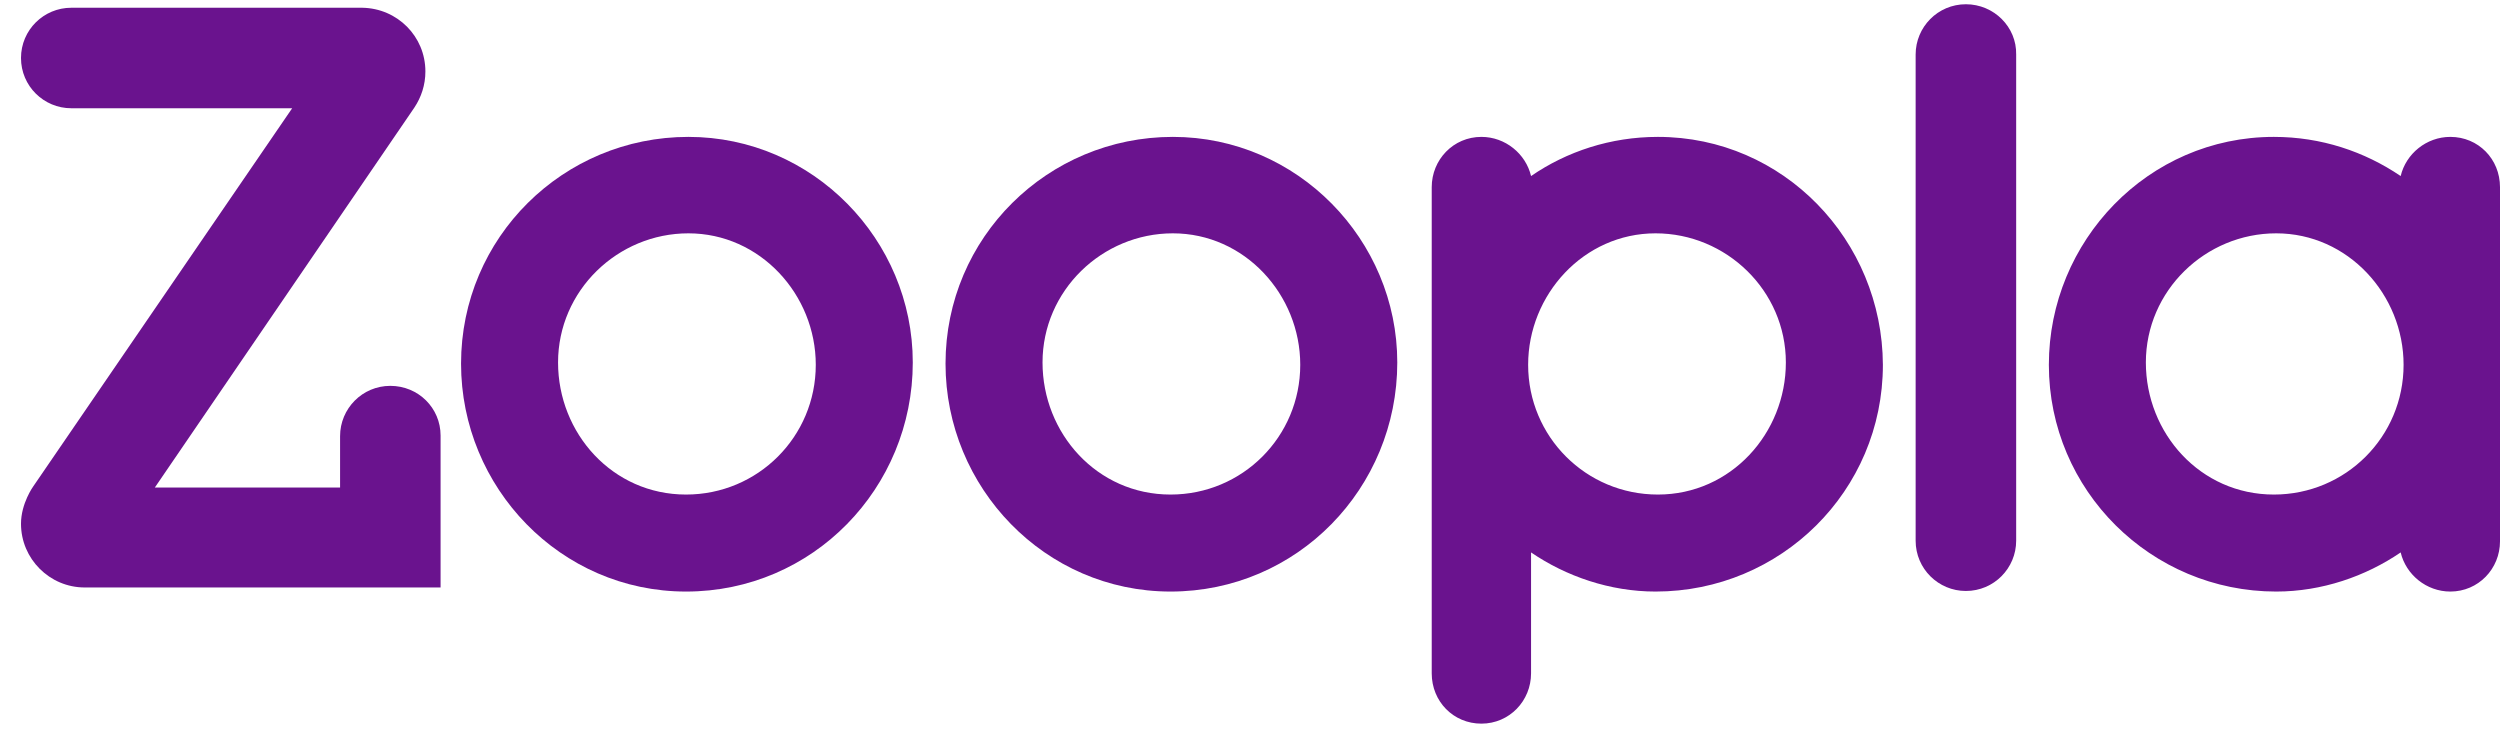 <svg width="90" height="27" viewBox="0 0 90 27" fill="none" xmlns="http://www.w3.org/2000/svg">
<path d="M24.782 4.928C20.279 4.928 16.598 8.547 16.598 13.091C16.598 17.551 20.174 21.296 24.697 21.296C29.263 21.296 32.86 17.572 32.86 13.049C32.86 8.631 29.263 4.928 24.782 4.928ZM24.697 17.804C22.047 17.804 20.09 15.595 20.09 13.049C20.09 10.461 22.236 8.4 24.782 8.4C27.369 8.4 29.368 10.609 29.368 13.133C29.368 15.721 27.285 17.804 24.697 17.804Z" fill="#6A138E"/>
<path d="M42.223 4.928C37.721 4.928 34.039 8.547 34.039 13.091C34.039 17.551 37.616 21.296 42.139 21.296C46.704 21.296 50.302 17.572 50.302 13.049C50.302 8.631 46.704 4.928 42.223 4.928ZM42.139 17.804C39.488 17.804 37.531 15.595 37.531 13.049C37.531 10.461 39.677 8.4 42.223 8.4C44.811 8.4 46.809 10.609 46.809 13.133C46.809 15.721 44.727 17.804 42.139 17.804Z" fill="#6A138E"/>
<path d="M70.772 0.153C69.762 0.153 68.963 0.973 68.963 1.962V19.466C68.963 20.476 69.783 21.275 70.772 21.275C71.782 21.275 72.582 20.455 72.582 19.466V1.962C72.603 0.973 71.782 0.153 70.772 0.153Z" fill="#6A138E"/>
<path d="M59.684 4.928C57.98 4.928 56.402 5.454 55.118 6.338C54.929 5.538 54.193 4.928 53.33 4.928C52.32 4.928 51.542 5.749 51.542 6.738V24.241C51.542 25.251 52.32 26.051 53.33 26.051C54.34 26.051 55.118 25.23 55.118 24.241V19.887C56.381 20.749 57.959 21.296 59.6 21.296C64.102 21.296 67.784 17.678 67.784 13.133C67.763 8.652 64.207 4.928 59.684 4.928ZM59.684 17.804C57.096 17.804 55.013 15.721 55.013 13.133C55.013 10.609 57.012 8.4 59.6 8.4C62.145 8.4 64.291 10.461 64.291 13.049C64.291 15.595 62.314 17.804 59.684 17.804Z" fill="#6A138E"/>
<path d="M88.212 4.928C87.35 4.928 86.613 5.538 86.424 6.338C85.12 5.454 83.563 4.928 81.859 4.928C77.335 4.928 73.759 8.673 73.759 13.133C73.759 17.657 77.441 21.296 81.943 21.296C83.584 21.296 85.162 20.749 86.424 19.887C86.613 20.686 87.35 21.296 88.212 21.296C89.222 21.296 90 20.476 90 19.487V6.738C90 5.728 89.222 4.928 88.212 4.928ZM81.859 17.804C79.208 17.804 77.251 15.595 77.251 13.049C77.251 10.461 79.397 8.4 81.943 8.4C84.53 8.4 86.529 10.609 86.529 13.133C86.529 15.721 84.446 17.804 81.859 17.804Z" fill="#6A138E"/>
<path d="M14.052 13.891C13.042 13.891 12.243 14.711 12.243 15.7V17.551H5.574L14.915 3.876C15.167 3.498 15.314 3.056 15.314 2.572C15.314 1.31 14.305 0.3 13.042 0.279H2.565C1.576 0.279 0.756 1.078 0.756 2.088C0.756 3.098 1.576 3.897 2.565 3.897H10.518L1.198 17.509C1.198 17.509 0.756 18.119 0.756 18.856C0.756 20.118 1.787 21.149 3.049 21.149H15.861V15.679C15.861 14.69 15.062 13.891 14.052 13.891Z" fill="#6A138E"/>
</svg>
